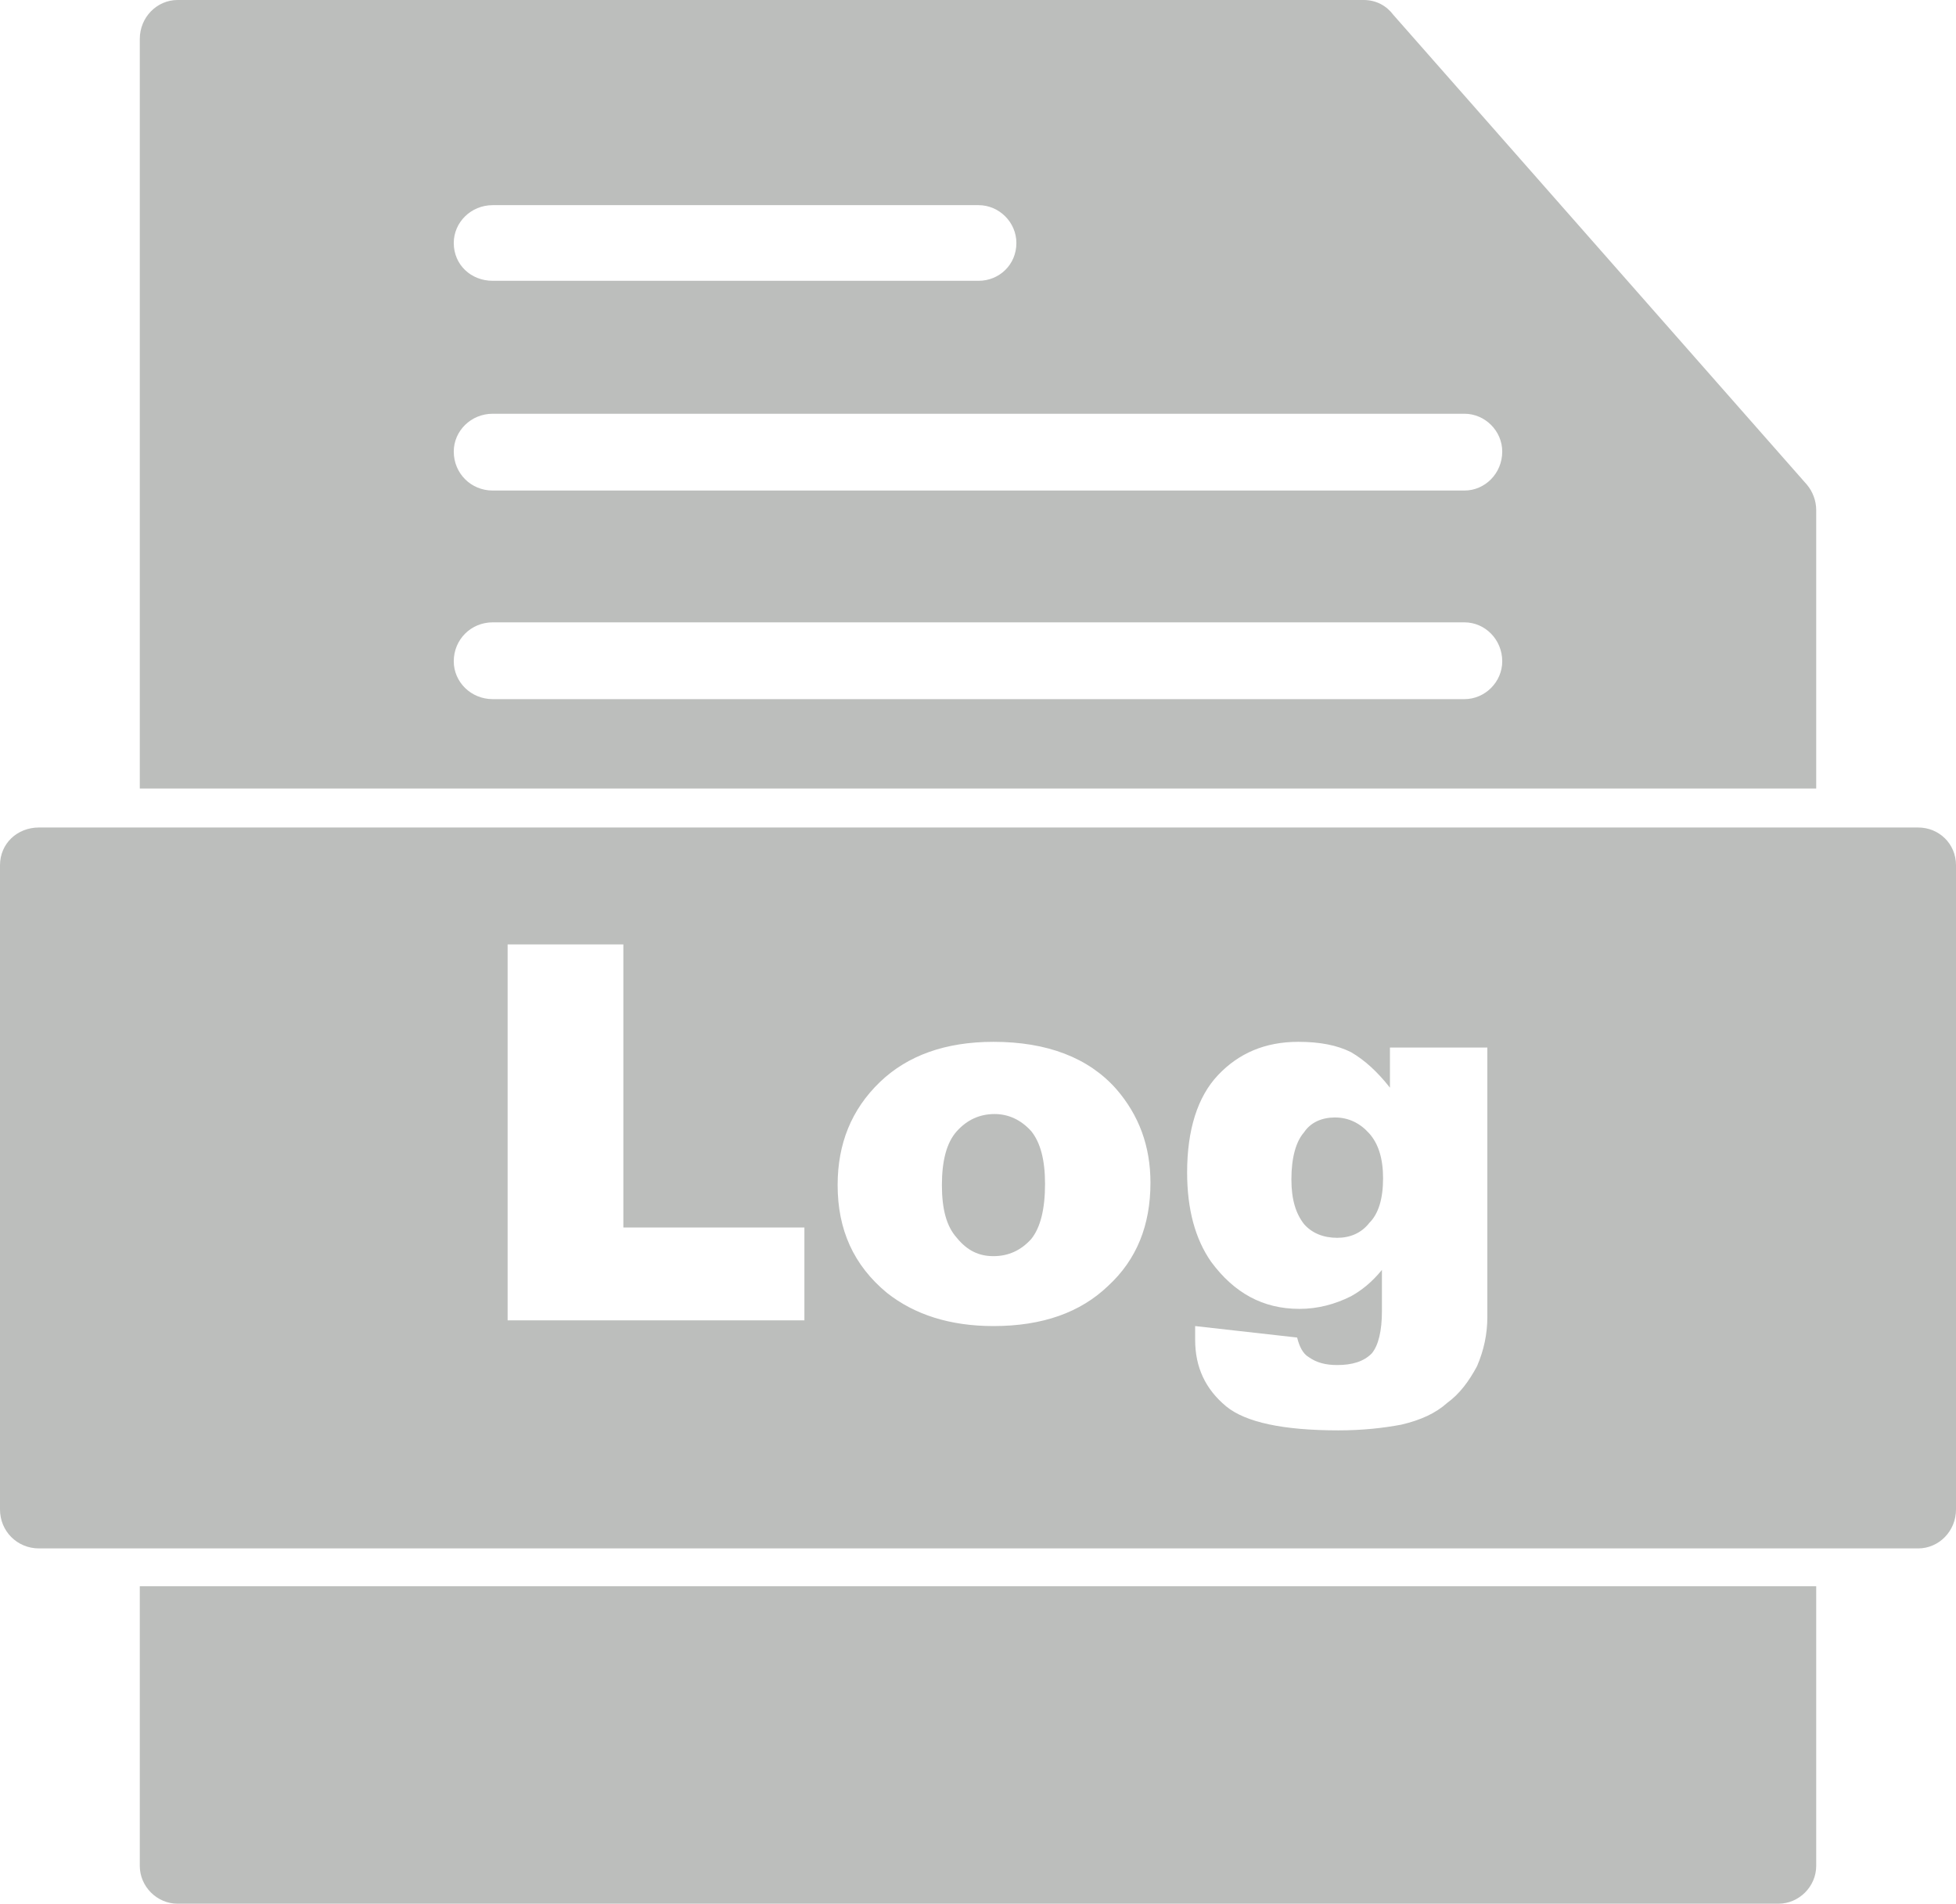 <?xml version="1.0" encoding="UTF-8" standalone="no"?><svg xmlns="http://www.w3.org/2000/svg" xmlns:xlink="http://www.w3.org/1999/xlink" clip-rule="evenodd" fill="#bcbebc" fill-rule="evenodd" height="1661" image-rendering="optimizeQuality" preserveAspectRatio="xMidYMid meet" text-rendering="geometricPrecision" version="1" viewBox="313.0 336.0 1707.0 1661.0" width="1707" zoomAndPan="magnify"><g id="change1_1"><path d="M1898 1720l0 244c0,18 -15,33 -33,33l-1397 0c-18,0 -33,-15 -33,-33l0 -244 1463 0z" fill-rule="nonzero"/><path d="M1529 349l361 410 0 0c5,6 8,14 8,22l0 0 0 243 -1463 0 0 -654c0,-19 15,-34 33,-34l1035 0c11,0 20,5 26,13zm-786 166c-19,0 -34,15 -34,33 0,19 15,33 34,33l424 0c18,0 33,-14 33,-33 0,-18 -15,-33 -33,-33l-424 0zm0 364c-19,0 -34,15 -34,34 0,18 15,33 34,33l848 0c18,0 33,-15 33,-33 0,-19 -15,-34 -33,-34l-848 0zm0 -182c-19,0 -34,15 -34,33 0,19 15,34 34,34l848 0c18,0 33,-15 33,-34 0,-18 -15,-33 -33,-33l-848 0z" fill-rule="nonzero"/><path d="M313 1091l0 562c0,19 15,34 34,34l1640 0c18,0 33,-15 33,-34l0 -562c0,-19 -15,-33 -33,-33l-1640 0c-19,0 -34,14 -34,33zm443 397l0 -328 101 0 0 247 158 0 0 81 -259 0zm288 -118c0,-36 12,-66 37,-90 24,-23 57,-35 99,-35 47,0 83,14 107,41 20,23 30,50 30,82 0,37 -12,67 -37,90 -24,23 -57,35 -100,35 -38,0 -69,-10 -93,-29 -29,-24 -43,-55 -43,-94zm305 -11c0,-37 9,-66 27,-85 18,-19 41,-29 70,-29 19,0 34,3 46,9 12,7 23,17 34,31l0 -35 85 0 0 225 0 10c0,15 -3,29 -9,43 -7,13 -15,24 -26,32 -10,9 -23,15 -40,19 -16,3 -34,5 -55,5 -48,0 -81,-7 -98,-21 -18,-15 -27,-34 -27,-58 0,-3 0,-7 0,-12l89 10c2,8 5,14 10,17 7,5 15,7 25,7 13,0 23,-3 30,-10 6,-7 9,-20 9,-37l0 -36c-9,11 -18,18 -27,23 -14,7 -29,11 -45,11 -32,0 -57,-14 -77,-41 -14,-20 -21,-46 -21,-78z"/><path d="M1148 1323c-9,10 -13,26 -13,47 0,21 4,36 13,46 9,11 19,16 32,16 13,0 24,-5 33,-15 8,-10 12,-26 12,-48 0,-21 -4,-36 -12,-46 -9,-10 -20,-15 -32,-15 -13,0 -24,5 -33,15z"/><path d="M1451 1324c-7,8 -11,22 -11,41 0,18 4,30 11,39 7,8 17,12 29,12 11,0 21,-4 28,-13 8,-8 12,-21 12,-39 0,-17 -4,-30 -12,-39 -8,-9 -18,-14 -30,-14 -11,0 -21,4 -27,13z"/></g><path d="M0 0H2333V2333H0z" fill="none"/></svg>